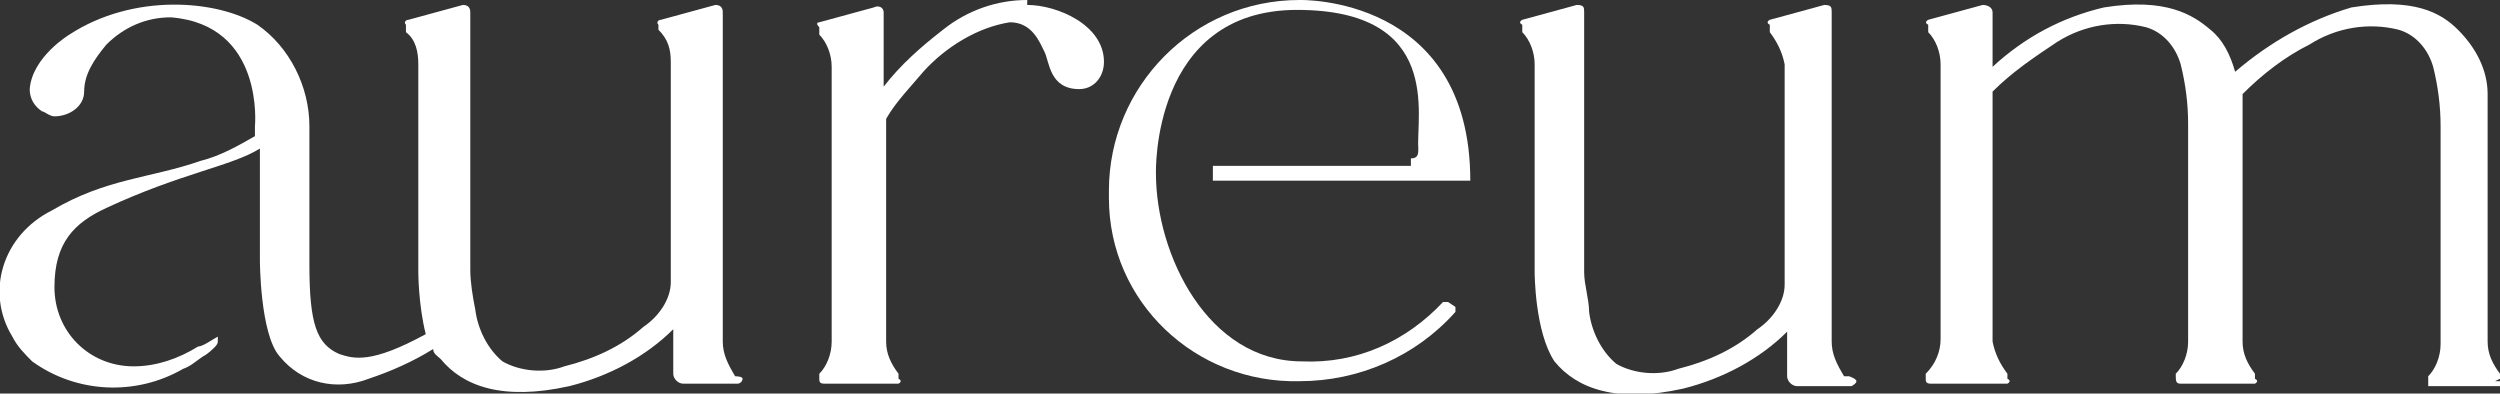 <svg xmlns="http://www.w3.org/2000/svg" id="Capa_1" viewBox="0 0 101 15.9"><rect x="0" y="0" width="101" height="15.9" fill="#333333" stroke="none"/><defs><style>      .st0 {        fill: #fff;      }    </style></defs><path class="st0" d="M41.5,0c-1.2,0-2.4.4-3.4,1.2-.9.7-1.7,1.4-2.4,2.3h0V.5h0c0-.2-.2-.3-.4-.2l-2.2.6s-.2,0,0,.2h0v.3c.3.3.5.8.5,1.3v11.1c0,.5-.2,1-.5,1.3h0v.2c0,.1,0,.2.2.2h3s.2-.1,0-.2h0v-.2c-.3-.4-.5-.8-.5-1.3V5.2c0,0,0-.3,0-.4h0c.4-.7,1-1.3,1.5-1.9.9-1,2.2-1.8,3.5-2,.9,0,1.2.8,1.4,1.2s.2,1.5,1.4,1.5h0c.6,0,1-.5,1-1.1,0-1.5-1.9-2.3-3.1-2.3h0v-.2Z"></path><path class="st0" d="M29.7,15.2h0c-.3-.5-.5-.9-.5-1.4V.5c0-.2-.1-.3-.3-.3s0,0,0,0l-2.2.6c-.1,0-.2.1-.1.2h0v.2c.4.4.5.8.5,1.3v8.9c0,.7-.5,1.4-1.1,1.8-.9.8-2,1.3-3.2,1.6-.8.3-1.8.2-2.5-.2-.6-.5-1-1.3-1.1-2.1-.1-.5-.2-1.1-.2-1.6V.5c0-.2-.1-.3-.3-.3s0,0,0,0l-2.2.6c-.1,0-.2.1-.1.2h0v.3c.4.3.5.8.5,1.3v8.4s0,1.3.3,2.5c-2.2,1.2-2.9,1-3.5.8-.9-.4-1.2-1.2-1.2-3.6v-5.6c0-1.6-.8-3.2-2.1-4.1C8.8,0,5.4-.3,2.8,1.4c0,0-1.5.9-1.6,2.2h0c0,.4.2.7.5.9.1,0,.3.2.5.2.6,0,1.2-.4,1.2-1,0-.7.4-1.3.9-1.9.7-.7,1.6-1.1,2.6-1.1,3.8.3,3.4,4.4,3.4,4.4v.4c-.7.4-1.4.8-2.2,1-2,.7-3.8.7-6,2-2,1-2.7,3.3-1.6,5.1.2.4.5.7.8,1,1.8,1.3,4.2,1.4,6.1.3.3-.1.5-.3.8-.5.2-.1.4-.3.5-.4,0,0,.1-.1.1-.2v-.2h0c-.2.1-.6.4-.8.4-.8.5-1.7.8-2.6.8-1.8,0-3.2-1.4-3.2-3.2s.8-2.6,2.1-3.2c3-1.4,5.1-1.7,6.2-2.4v4.5s0,3,.8,3.9c.9,1.1,2.3,1.4,3.6.9.9-.3,1.8-.7,2.6-1.2,0,.2.2.3.3.4.9,1.1,2.5,1.7,5.2,1.1,1.6-.4,3.1-1.2,4.2-2.3h0v1.8c0,.2.2.4.4.4h2.2c.1,0,.2-.1.2-.2h0c0-.1-.3-.1-.3-.1Z"></path><path class="st0" d="M74.5,15.2h0c-.3-.5-.5-.9-.5-1.4V.5c0-.2,0-.3-.3-.3s0,0,0,0l-2.2.6s-.2.1,0,.2h0v.3c.3.4.5.8.6,1.3v8.9c0,.7-.5,1.4-1.1,1.8-.9.8-2,1.3-3.2,1.6-.8.3-1.8.2-2.5-.2-.6-.5-1-1.3-1.1-2.1,0-.5-.2-1.1-.2-1.6V.5c0-.2,0-.3-.3-.3s0,0,0,0l-2.2.6s-.2.1,0,.2h0v.3c.3.3.5.8.5,1.3v8.4s0,2.4.8,3.6c.9,1.1,2.5,1.7,5.2,1.1,1.6-.4,3.1-1.2,4.2-2.3h0v1.8c0,.2.2.4.4.4h2.2c0,0,.2-.1.2-.2h0c0-.1-.3-.2-.3-.2Z"></path><path class="st0" d="M101,15.3h0v-.2c-.3-.4-.5-.8-.5-1.3V3.8c0-1-.5-1.9-1.2-2.6-.7-.7-1.8-1.3-4.3-.9-1.7.5-3.3,1.4-4.7,2.6h0c-.2-.7-.5-1.3-1-1.7-.7-.6-1.8-1.3-4.3-.9-1.7.4-3.2,1.2-4.5,2.4h0V.5h0c0-.2-.2-.3-.4-.3l-2.2.6h0s-.2.1,0,.2h0v.3c.3.3.5.8.5,1.3v11.1c0,.5-.2,1-.6,1.4h0v.2c0,.1,0,.2.2.2h3.1c0,0,.2-.1,0-.2h0v-.2c-.3-.4-.5-.8-.6-1.3V3.7c.8-.8,1.7-1.4,2.6-2,1.1-.7,2.4-.9,3.6-.6.7.2,1.2.8,1.4,1.5.2.8.3,1.6.3,2.4v8.8c0,.5-.2,1-.5,1.3h0c0,.3,0,.4.2.4h3s.2-.1,0-.2h0v-.2c-.3-.4-.5-.8-.5-1.3V3.8h0c.8-.8,1.7-1.5,2.7-2,1.1-.7,2.4-.9,3.6-.6.7.2,1.2.8,1.4,1.5.2.8.3,1.6.3,2.4v8.8c0,.5-.2,1-.5,1.3h0c0,.2,0,.4,0,.4h3.1c0,0,.2,0,.2-.2s0,0,0,0h-.6Z"></path><path class="st0" d="M57,6.7h-8v.6h10.4c0-7.5-6.9-7.3-6.9-7.3-4.3,0-7.7,3.5-7.7,7.7v.3c0,4.2,3.5,7.5,7.7,7.4,2.4,0,4.7-1,6.3-2.8h0v-.2l-.3-.2h-.2c-1.5,1.6-3.5,2.5-5.7,2.4-3.8,0-5.9-4.3-5.9-7.6,0,0-.2-6.6,5.7-6.6s4.8,4.3,4.9,5.6h0c0,.2,0,.4-.3.4h0v.3Z"></path></svg>